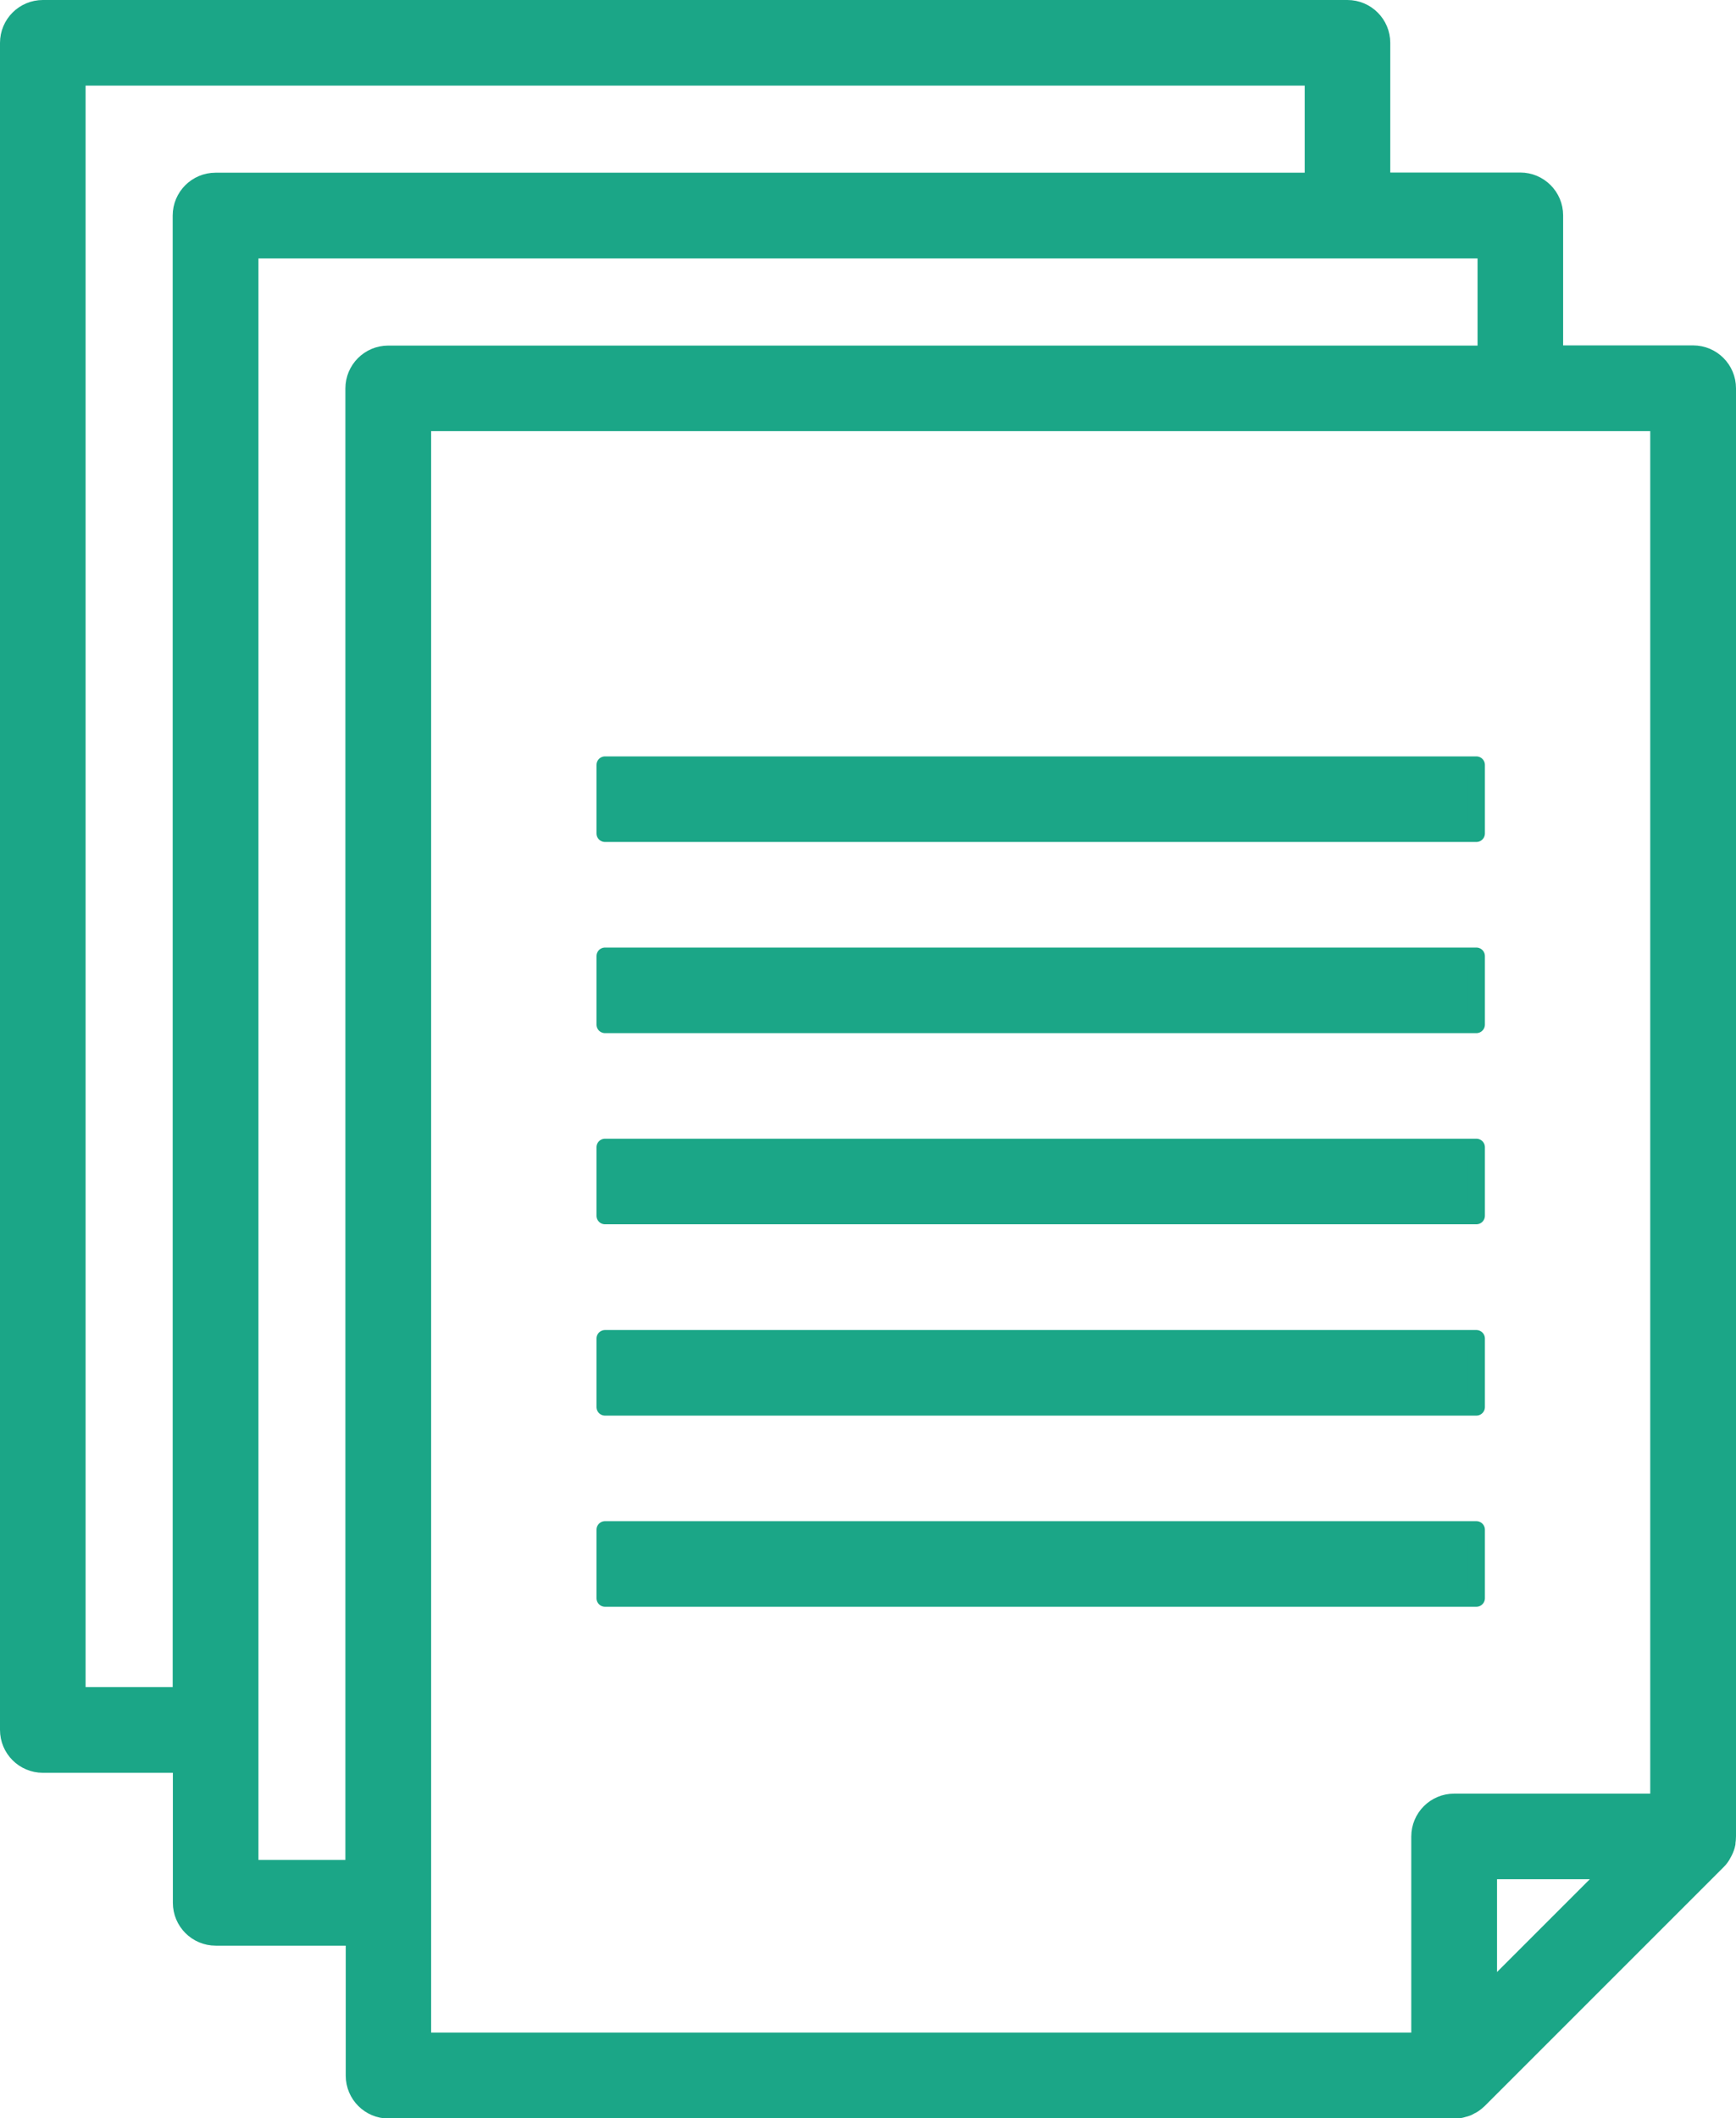 <?xml version="1.0" encoding="UTF-8"?>
<svg id="_レイヤー_2" data-name="レイヤー 2" xmlns="http://www.w3.org/2000/svg" width="101.63" height="124" viewBox="0 0 101.63 124">
  <defs>
    <style>
      .cls-1 {
        fill: #1ba687;
        stroke: #1ba687;
        stroke-linecap: round;
        stroke-linejoin: round;
      }
    </style>
  </defs>
  <g id="_レイヤー_1-2" data-name="レイヤー 1">
    <g>
      <path class="cls-1" d="M101.09,107.89h0c.03-.13.04-.26.04-.39V22.73c0-1.11-.9-2.01-2.01-2.01h-8.11v-8.11c0-1.11-.9-2.01-2.01-2.01h-8.11V2.51c0-1.11-.9-2.01-2.01-2.01H2.51C1.4.5.5,1.4.5,2.51v98.76c0,1.11.9,2.01,2.01,2.01h8.11v8.11c0,1.11.9,2.01,2.01,2.01h8.11v8.11c0,1.11.9,2.01,2.01,2.01h62.4s.02,0,.03,0c.12,0,.24-.01.36-.04.05-.01.1-.03.14-.04.08-.02.16-.04.23-.07.05-.02.1-.05.15-.08.07-.03.14-.07.2-.11.11-.07.21-.16.31-.25l13.99-13.99c.13-.13.23-.27.31-.43.02-.04.04-.07.06-.11.08-.16.14-.32.17-.49ZM10.61,12.62v86.64h-6.1V4.51h72.37v6.1H12.62c-1.11,0-2.01.9-2.01,2.01ZM14.63,109.37V14.63h72.37v6.1H22.73c-1.11,0-2.01.9-2.01,2.01v86.64h-6.1ZM24.74,24.74h72.37v80.76h-11.98c-1.11,0-2.01.9-2.01,2.01v11.98H24.74V24.74ZM87.14,116.65v-7.14h7.14l-7.14,7.14Z"/>
      <rect class="cls-1" x="35.42" y="44.78" width="51.01" height="4.01"/>
      <rect class="cls-1" x="35.42" y="55.97" width="51.01" height="4.01"/>
      <rect class="cls-1" x="35.42" y="67.16" width="51.01" height="4.01"/>
      <rect class="cls-1" x="35.42" y="78.36" width="51.01" height="4.01"/>
      <rect class="cls-1" x="35.42" y="89.55" width="51.01" height="4.01"/>
    </g>
  </g>
</svg>